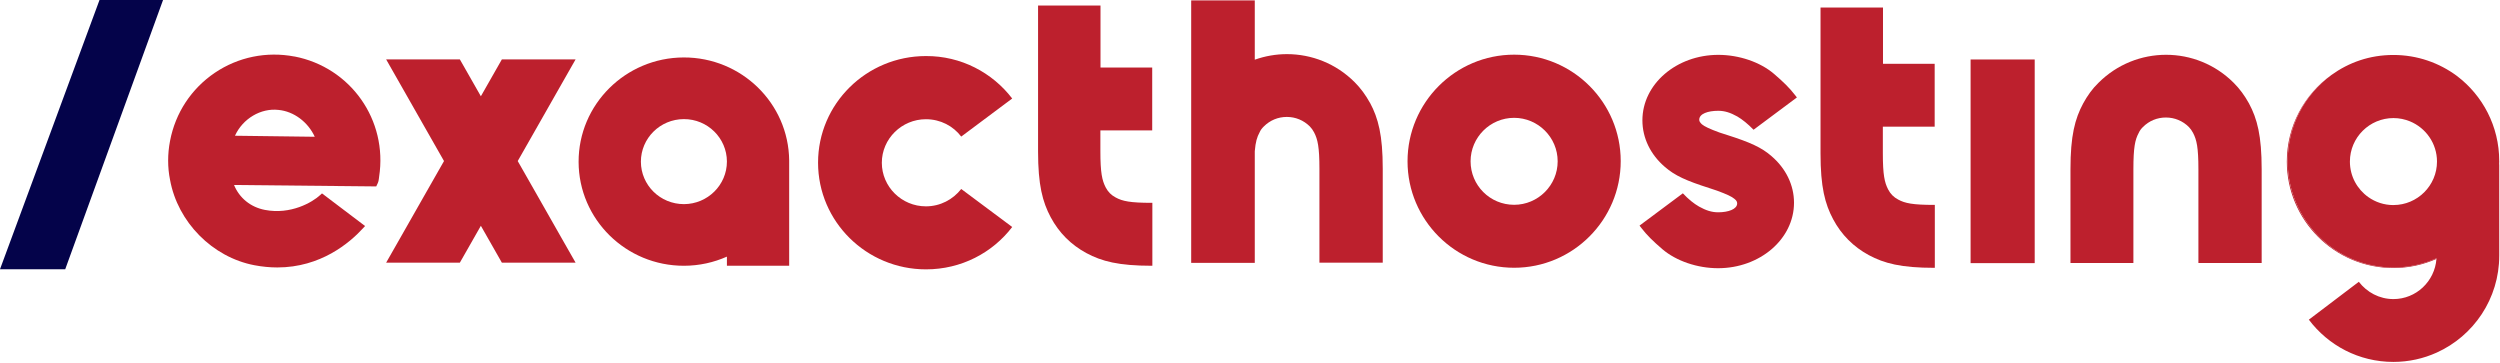 <svg width="413" height="60" viewBox="0 0 413 60" fill="none" xmlns="http://www.w3.org/2000/svg">
<path d="M363.177 43.444V27.949C363.177 24.362 362.897 23.119 362.297 21.96C362.088 21.555 361.868 21.265 361.603 20.985C360.579 19.962 359.235 19.412 357.807 19.412C356.378 19.412 355.044 19.947 354.01 20.985C353.73 21.265 353.486 21.56 353.316 21.96C352.706 23.084 352.437 24.362 352.437 27.949V43.444H342.042V27.949C342.042 22.424 342.776 19.627 344.145 17.079C344.839 15.81 345.658 14.652 346.672 13.677C349.749 10.605 353.78 9.052 357.837 9.052C361.893 9.052 365.919 10.6 369.001 13.677C370.005 14.676 370.819 15.8 371.529 17.079C372.897 19.627 373.627 22.424 373.627 27.949V43.444H363.177Z" fill="#BD202D"/>
<path d="M250.133 9.031C240.417 9.031 232.525 16.949 232.525 26.645C232.525 36.34 240.412 44.233 250.133 44.233C259.854 44.233 267.742 36.316 267.742 26.62C267.742 16.924 259.854 9.031 250.133 9.031ZM250.133 33.833C246.137 33.833 242.94 30.611 242.94 26.65C242.94 22.688 246.177 19.466 250.133 19.466C254.09 19.466 257.326 22.688 257.326 26.65C257.326 30.611 254.09 33.833 250.133 33.833Z" fill="#BD202D"/>
<path d="M226.316 16.985C225.607 15.701 224.788 14.577 223.784 13.573C220.702 10.491 216.665 8.942 212.604 8.942C210.801 8.942 209.003 9.252 207.289 9.861V0.065H196.784V43.429H207.289V24.977C207.414 23.448 207.669 22.624 208.079 21.875C208.248 21.47 208.493 21.18 208.778 20.896C209.817 19.857 211.151 19.317 212.584 19.317C214.018 19.317 215.362 19.867 216.391 20.896C216.66 21.175 216.88 21.47 217.09 21.875C217.689 23.034 217.969 24.283 217.969 27.874V43.395H228.429V27.874C228.429 22.339 227.695 19.537 226.326 16.985H226.316Z" fill="#BD202D"/>
<path d="M395.391 44.184C385.75 44.184 377.917 36.326 377.917 26.625C377.917 20.781 380.764 15.591 385.135 12.389C380.684 15.591 377.782 20.816 377.782 26.69C377.782 36.386 385.67 44.279 395.391 44.279C397.918 44.279 400.321 43.739 402.499 42.775C402.499 42.73 402.509 42.69 402.514 42.645C400.336 43.624 397.928 44.179 395.396 44.179L395.391 44.184Z" fill="#BD202D"/>
<path d="M412.871 26.59C412.871 20.855 410.128 15.76 405.897 12.558C402.965 10.375 399.329 9.081 395.397 9.081C391.466 9.081 388.034 10.31 385.142 12.393C380.771 15.595 377.924 20.78 377.924 26.63C377.924 36.33 385.756 44.188 395.397 44.188C397.935 44.188 400.343 43.638 402.516 42.654C402.516 42.699 402.506 42.739 402.501 42.784C402.216 46.481 399.144 49.408 395.397 49.408C393.065 49.408 391.011 48.284 389.678 46.551L381.421 52.81C384.627 57.066 389.678 59.788 395.387 59.788C397.935 59.788 400.358 59.234 402.541 58.25C408.63 55.502 412.876 49.358 412.876 42.22V27.159H412.861C412.866 26.969 412.876 26.784 412.876 26.595L412.871 26.59ZM395.397 33.878C393.844 33.878 392.415 33.388 391.246 32.559C389.403 31.255 388.204 29.117 388.204 26.689C388.204 22.723 391.441 19.506 395.397 19.506C396.361 19.506 397.281 19.701 398.125 20.046C400.737 21.12 402.591 23.692 402.591 26.689C402.591 30.656 399.354 33.873 395.397 33.873V33.878Z" fill="#BD202D"/>
<path d="M311.046 10.54H319.608V20.926H311.046V25.306C311.046 28.893 311.326 30.137 311.92 31.296C312.32 32.05 312.82 32.565 313.584 32.969C314.703 33.579 315.977 33.849 319.548 33.849H319.633V44.244H319.548C314.048 44.244 311.266 43.509 308.728 42.146C306.191 40.777 304.198 38.779 302.839 36.226C301.48 33.679 300.751 30.881 300.751 25.357V1.239H311.071V10.56H311.036V10.525L311.046 10.536V10.54Z" fill="#BD202D"/>
<path d="M285.336 22.304C289.063 23.493 291.011 24.347 292.669 25.806C295.007 27.814 296.371 30.551 296.371 33.489C296.371 39.498 290.726 44.308 283.828 44.308C280.406 44.308 276.919 43.119 274.636 41.176C273.063 39.828 272.049 38.828 271.185 37.7L270.85 37.27L278.008 31.935C278.927 32.914 279.827 33.638 280.686 34.128C281.825 34.762 282.779 35.072 283.833 35.072C285.551 35.072 286.98 34.547 286.98 33.603C286.98 33.319 286.855 33.114 286.52 32.844C286.086 32.474 285.256 32.085 283.648 31.495C283.523 31.46 282.534 31.126 282.359 31.066C278.633 29.877 276.685 29.023 275.026 27.564C272.683 25.556 271.325 22.819 271.325 19.881C271.325 13.872 276.969 9.062 283.868 9.062C287.285 9.062 290.776 10.25 293.054 12.194C294.628 13.542 295.642 14.541 296.511 15.67L296.846 16.1L289.687 21.435C288.733 20.456 287.839 19.736 287.01 19.247C285.871 18.608 284.917 18.303 283.863 18.303C282.144 18.303 280.716 18.792 280.716 19.771C280.716 20.051 280.841 20.226 281.15 20.531C281.585 20.895 282.414 21.29 284.023 21.879C284.207 21.939 285.162 22.244 285.346 22.309H285.331L285.336 22.304Z" fill="#BD202D"/>
<path d="M336.132 9.826H325.542V43.469H336.132V9.826Z" fill="#BD202D"/>
<path d="M48.659 9.341C44.038 8.457 39.352 9.416 35.481 12.029C31.61 14.656 28.977 18.637 28.093 23.268C27.673 25.431 27.673 27.664 28.093 29.717C29.357 36.69 35.086 42.49 42.02 43.814C43.299 44.059 44.578 44.183 45.806 44.183C52.974 44.183 57.755 40.132 59.968 37.709L60.313 37.34L53.194 31.95L52.91 32.21C51.606 33.423 48.029 35.502 43.763 34.677C41.401 34.223 39.547 32.714 38.663 30.561L62.156 30.796L62.401 30.267C62.535 29.972 62.571 29.702 62.595 29.482C62.595 29.407 62.605 29.322 62.63 29.198C64.079 19.841 57.935 11.12 48.629 9.326L48.654 9.336H48.659V9.341ZM38.823 22.409C40.112 19.597 43.089 17.828 46.001 18.158C48.534 18.393 50.871 20.146 52 22.594L38.823 22.424V22.414V22.409Z" fill="#BD202D"/>
<path d="M190.285 33.508C186.713 33.508 185.44 33.239 184.321 32.629C183.556 32.225 183.057 31.71 182.657 30.956C182.063 29.797 181.783 28.553 181.783 24.966V21.54H190.345V11.155H181.803V0.909H171.488V25.016C171.488 30.541 172.217 33.339 173.576 35.886C174.935 38.439 176.928 40.437 179.465 41.806C182.003 43.169 184.785 43.904 190.285 43.904H190.37V33.508H190.285Z" fill="#BD202D"/>
<path d="M167.202 16.284L158.795 22.564C157.471 20.825 155.378 19.696 152.961 19.696C148.965 19.696 145.678 22.928 145.678 26.889C145.678 30.851 148.95 34.088 152.961 34.088C155.338 34.088 157.432 32.959 158.795 31.22L167.217 37.499C163.95 41.77 158.795 44.498 152.976 44.498C143.13 44.498 135.143 36.605 135.143 26.874C135.143 17.144 143.13 9.261 152.961 9.261C158.755 9.226 163.945 12.004 167.202 16.259V16.274V16.284Z" fill="#BD202D"/>
<path d="M112.993 33.723C109.052 33.723 105.885 30.591 105.875 26.71C105.875 22.839 109.052 19.687 112.968 19.677C116.884 19.662 120.076 22.809 120.086 26.685C120.086 30.556 116.909 33.708 112.993 33.723ZM130.372 26.5C130.272 17.069 122.494 9.466 112.943 9.491C103.347 9.516 95.56 17.254 95.585 26.75C95.609 36.246 103.417 43.929 113.013 43.904C115.536 43.899 117.923 43.354 120.086 42.395V43.904H130.372V26.5Z" fill="#BD202D"/>
<path d="M92.806 39.393L88.88 32.489L85.528 26.605L88.88 20.72L91.897 15.415L95.089 9.811H82.91L82.691 10.195L79.439 15.905L76.187 10.195L75.967 9.811H63.789L66.981 15.415L69.998 20.72L73.35 26.605L69.998 32.489L66.071 39.393L63.789 43.394H75.967L79.439 37.3L82.91 43.394H95.089L92.806 39.393Z" fill="#BD202D"/>
<path d="M16.439 0L0 44.478H10.775L26.935 0H16.439Z" fill="#04034A"/>
</svg>

